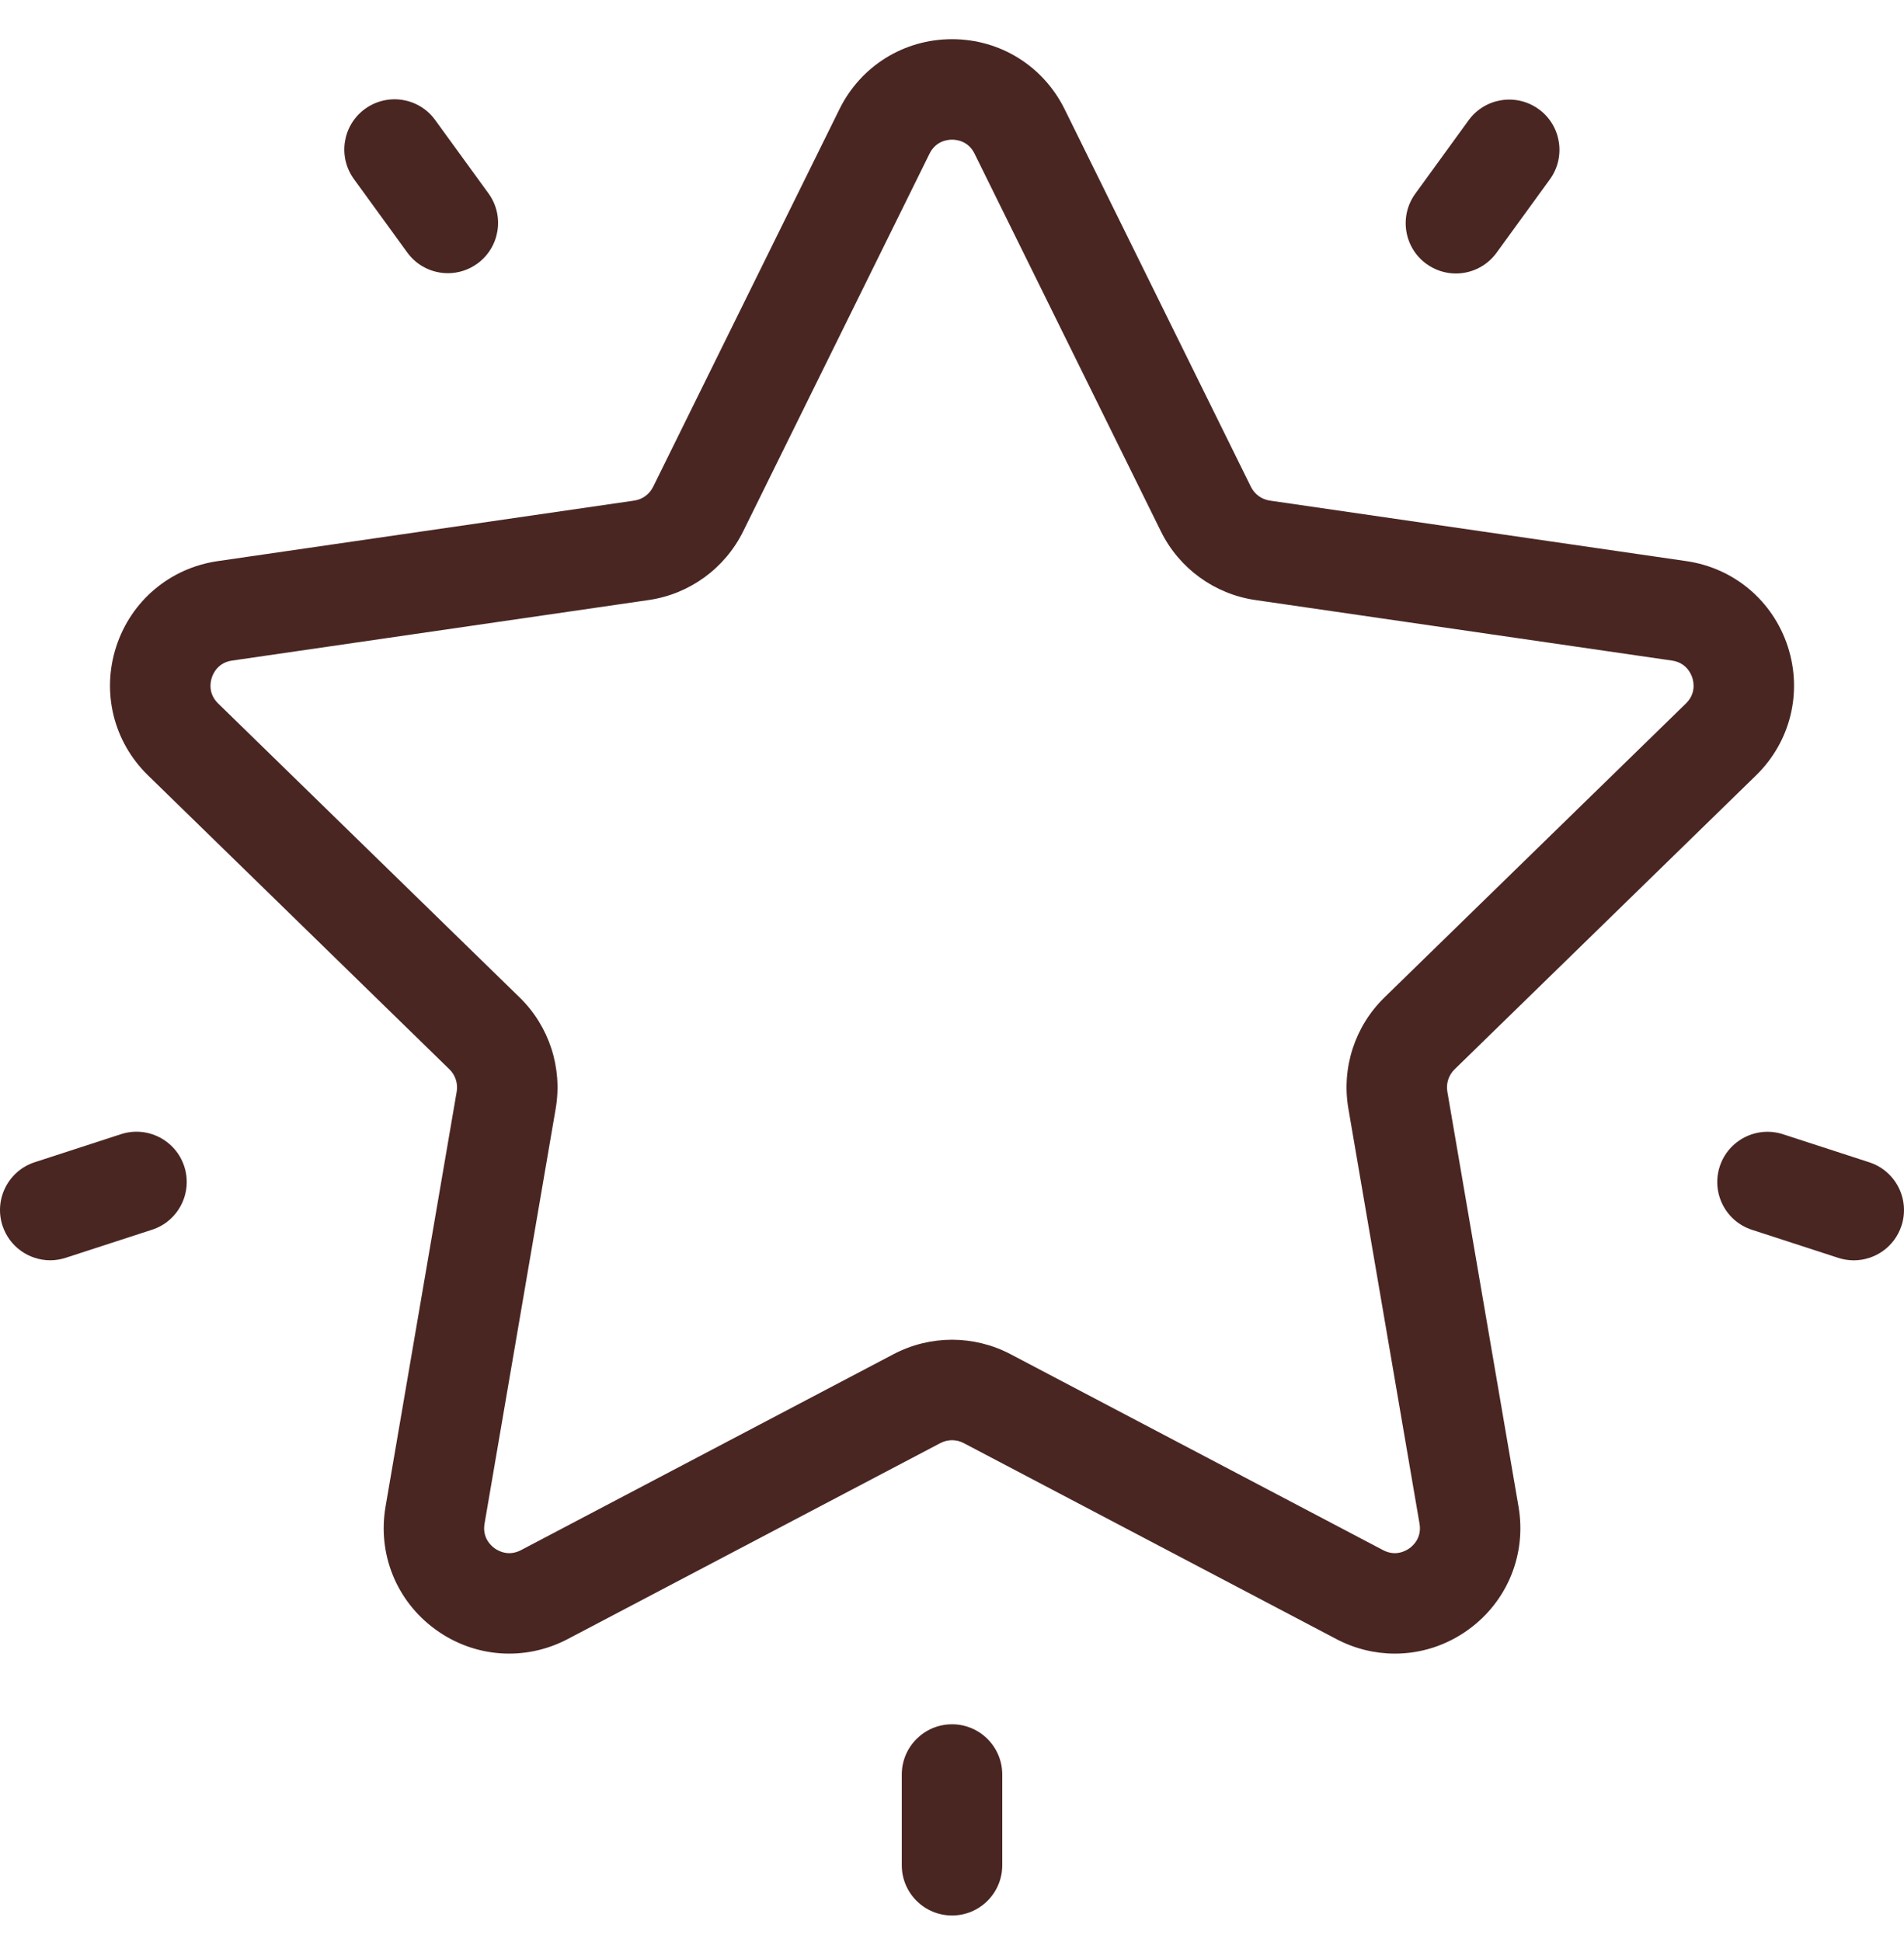 <svg xmlns="http://www.w3.org/2000/svg" width="51" height="52" viewBox="0 0 51 52" fill="none"><g id="Icon" clip-path="url(#clip0_12857_595)"><g id="Group"><g id="Group_2"><path id="Vector" d="M47.037 20.762C47.96 19.862 48.286 18.541 47.888 17.314C47.489 16.088 46.449 15.211 45.173 15.025L34.014 13.404C33.794 13.372 33.605 13.235 33.507 13.036L28.517 2.924C27.946 1.768 26.79 1.049 25.501 1.049C24.211 1.049 23.055 1.768 22.485 2.924L17.494 13.036C17.396 13.235 17.207 13.372 16.988 13.404L5.829 15.025C4.552 15.211 3.512 16.088 3.113 17.314C2.715 18.541 3.041 19.862 3.965 20.762L12.039 28.633C12.198 28.788 12.27 29.011 12.233 29.229L10.327 40.343C10.109 41.614 10.621 42.874 11.665 43.632C12.708 44.39 14.065 44.488 15.207 43.888L25.188 38.641C25.384 38.538 25.618 38.538 25.814 38.641L35.795 43.888C36.291 44.149 36.828 44.278 37.363 44.278C38.057 44.278 38.747 44.061 39.337 43.632C40.38 42.874 40.893 41.614 40.675 40.343L38.768 29.229C38.731 29.01 38.803 28.788 38.962 28.633L47.037 20.762ZM36.117 29.684L38.023 40.798C38.087 41.17 37.857 41.382 37.755 41.456C37.654 41.529 37.381 41.682 37.047 41.507L27.066 36.259C26.576 36.002 26.038 35.873 25.501 35.873C24.963 35.873 24.426 36.002 23.936 36.259L13.955 41.507C13.621 41.682 13.348 41.529 13.246 41.456C13.145 41.382 12.915 41.17 12.979 40.798L14.885 29.684C15.072 28.592 14.711 27.48 13.918 26.707L5.843 18.836C5.573 18.572 5.634 18.266 5.673 18.146C5.712 18.026 5.842 17.742 6.216 17.688L17.375 16.067C18.47 15.908 19.417 15.22 19.907 14.227L24.898 4.115C25.065 3.777 25.375 3.74 25.501 3.74C25.627 3.74 25.937 3.776 26.104 4.115V4.115L31.095 14.227C31.584 15.22 32.531 15.908 33.627 16.067L44.786 17.688C45.159 17.743 45.29 18.026 45.329 18.146C45.368 18.266 45.429 18.572 45.159 18.836L37.084 26.707C36.291 27.48 35.929 28.592 36.117 29.684Z" fill="#4A2623"></path></g></g><g id="Group_3"><g id="Group_4"><path id="Vector_2" d="M41.217 2.924C40.615 2.487 39.774 2.62 39.337 3.221L37.909 5.187C37.473 5.788 37.606 6.629 38.207 7.066C38.446 7.239 38.723 7.323 38.997 7.323C39.413 7.323 39.823 7.13 40.086 6.768L41.514 4.803C41.951 4.202 41.818 3.36 41.217 2.924Z" fill="#4A2623"></path></g></g><g id="Group_5"><g id="Group_6"><path id="Vector_3" d="M13.085 5.179L11.656 3.213C11.22 2.612 10.379 2.479 9.777 2.916C9.176 3.352 9.043 4.194 9.48 4.795L10.908 6.76C11.171 7.123 11.581 7.315 11.997 7.315C12.272 7.315 12.548 7.231 12.787 7.058C13.388 6.621 13.521 5.78 13.085 5.179Z" fill="#4A2623"></path></g></g><g id="Group_7"><g id="Group_8"><path id="Vector_4" d="M4.936 31.233C4.706 30.527 3.947 30.14 3.241 30.369L0.93 31.12C0.223 31.35 -0.163 32.109 0.066 32.816C0.251 33.384 0.778 33.746 1.345 33.746C1.483 33.746 1.623 33.724 1.761 33.679L4.072 32.928C4.779 32.699 5.165 31.94 4.936 31.233Z" fill="#4A2623"></path></g></g><g id="Group_9"><g id="Group_10"><path id="Vector_5" d="M25.501 46.17C24.758 46.17 24.155 46.772 24.155 47.515V49.945C24.155 50.688 24.758 51.29 25.501 51.29C26.244 51.29 26.846 50.688 26.846 49.945V47.515C26.846 46.772 26.244 46.17 25.501 46.17Z" fill="#4A2623"></path></g></g><g id="Group_11"><g id="Group_12"><path id="Vector_6" d="M50.07 31.122L47.76 30.371C47.053 30.142 46.294 30.528 46.064 31.235C45.835 31.942 46.221 32.701 46.928 32.93L49.239 33.681C49.377 33.726 49.517 33.747 49.655 33.747C50.222 33.747 50.749 33.386 50.934 32.817C51.163 32.111 50.777 31.352 50.07 31.122Z" fill="#4A2623"></path></g></g></g><defs><clipPath id="clip0_12857_595"><rect width="51" height="51" fill="white" transform="translate(0 0.67)"></rect></clipPath></defs></svg>